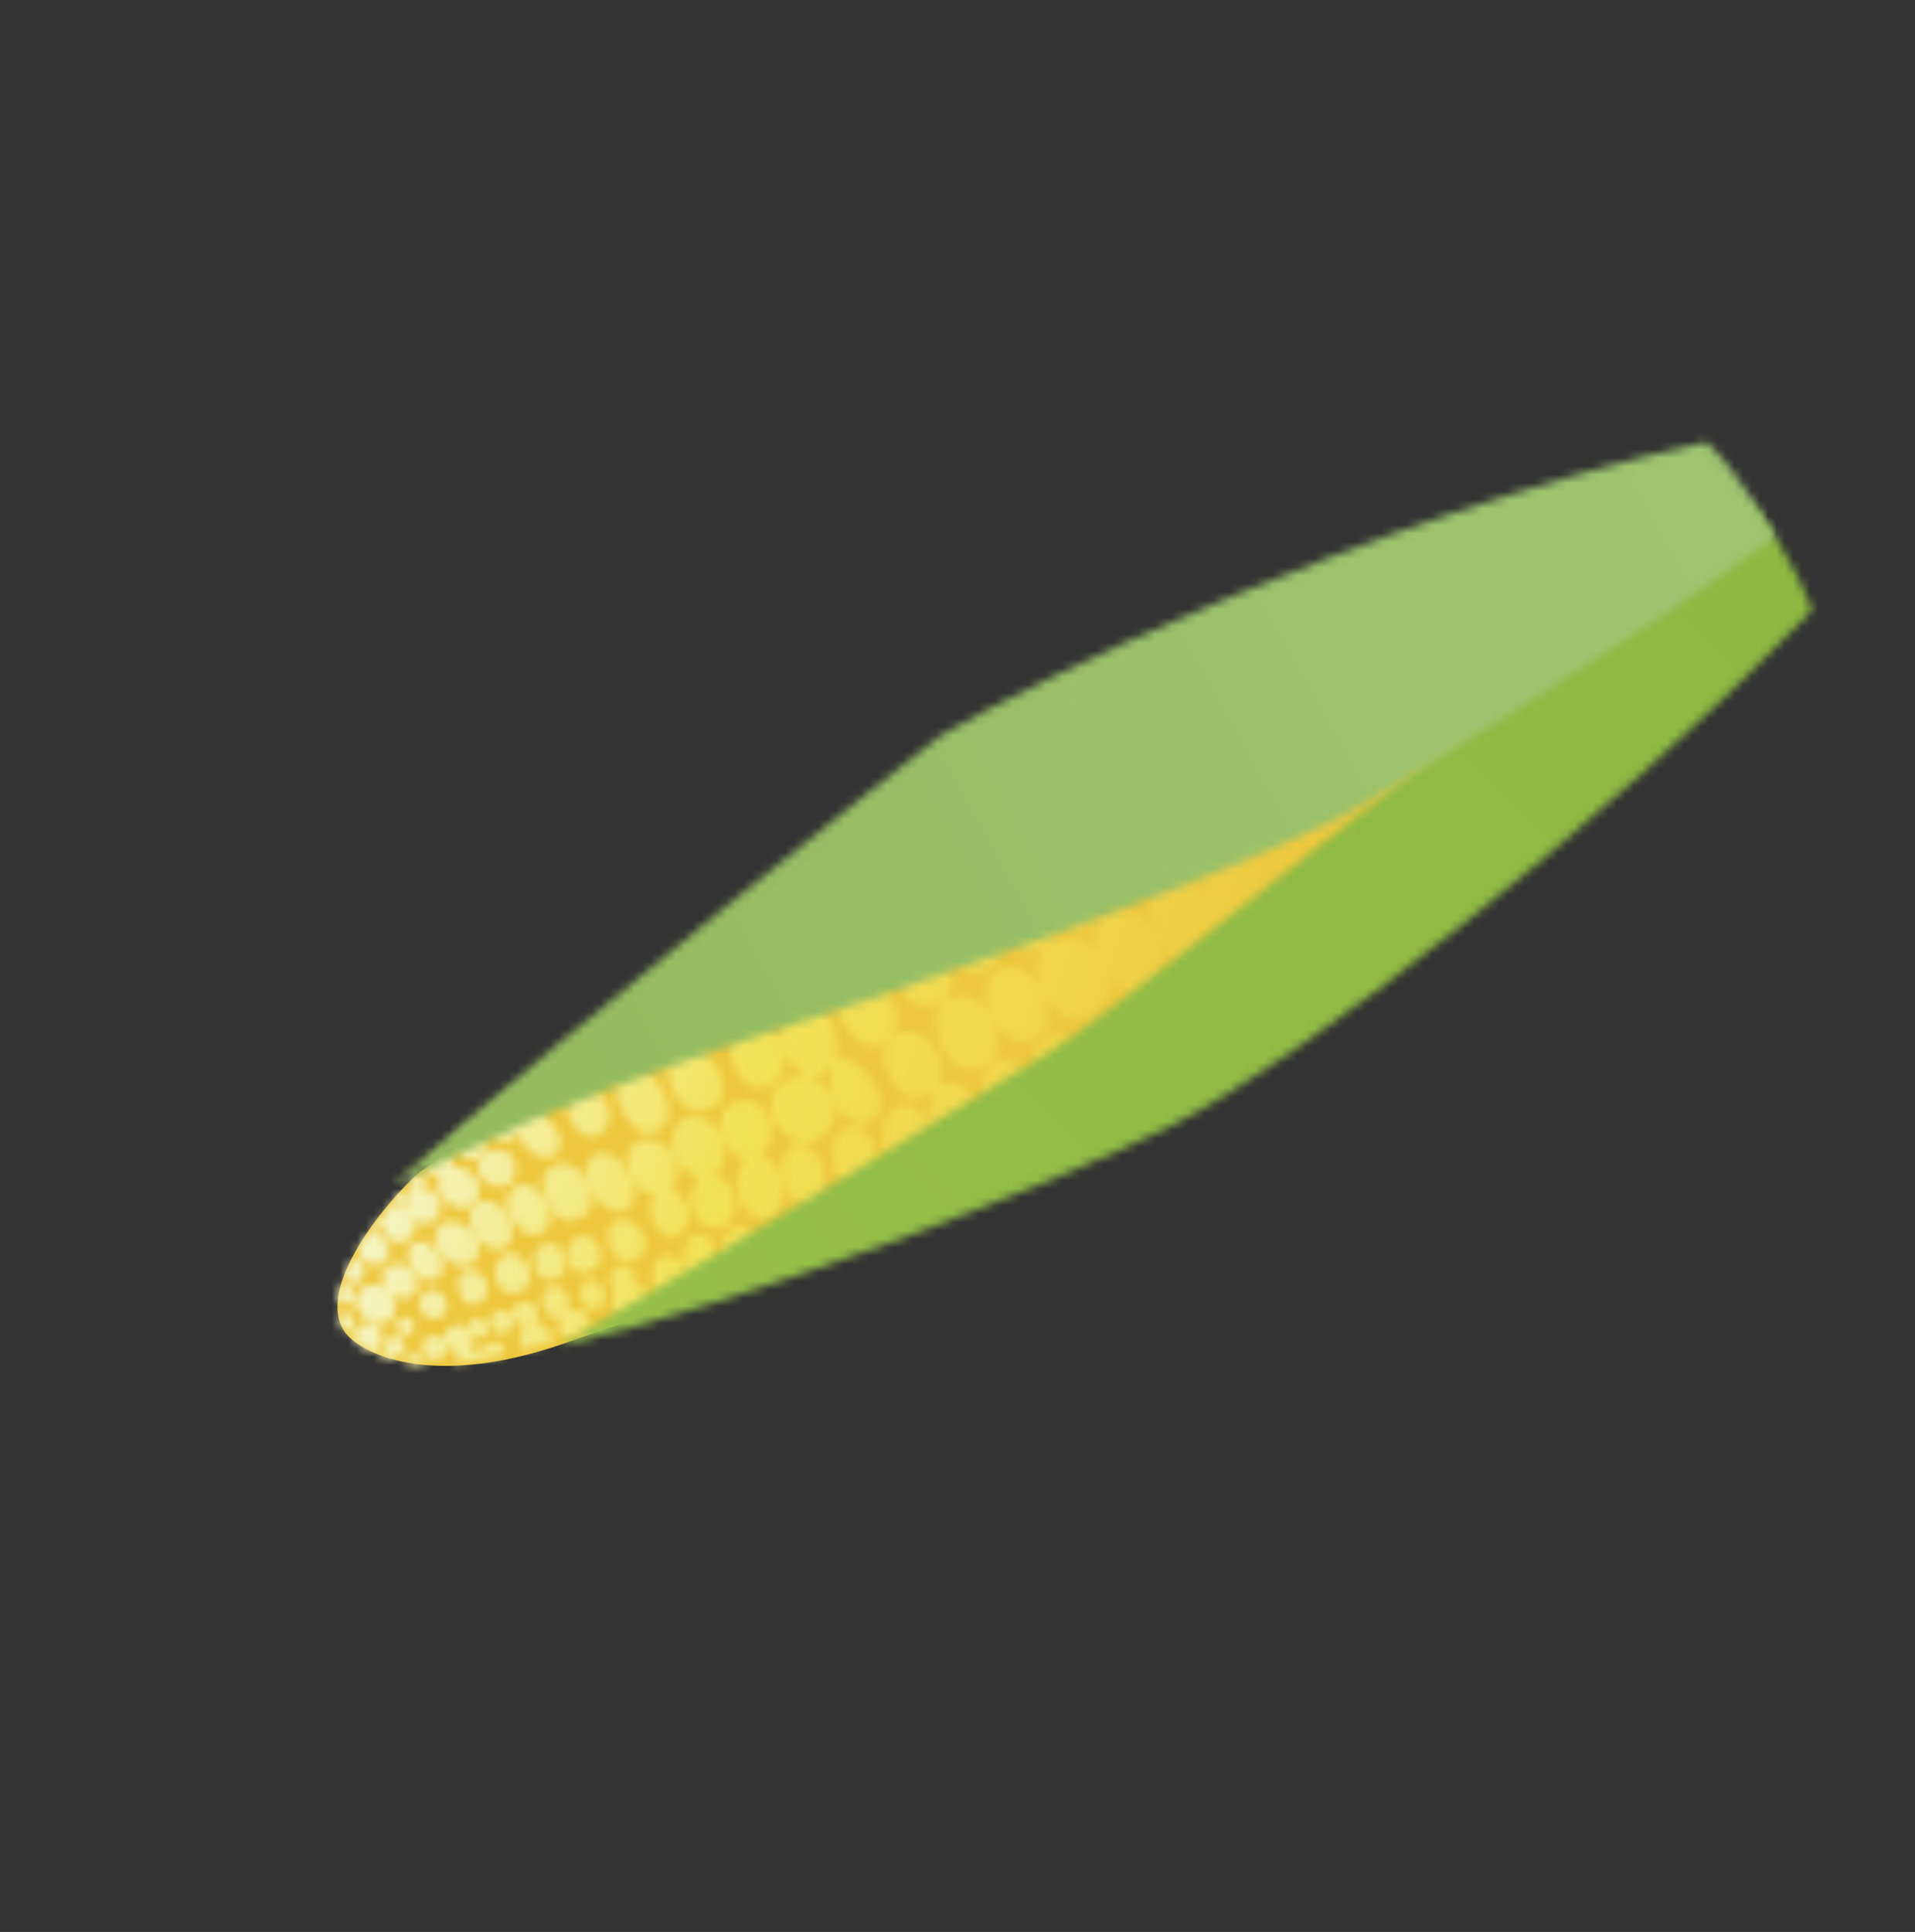 <?xml version="1.0" encoding="UTF-8"?>
<svg xmlns="http://www.w3.org/2000/svg" width="228" height="230" viewBox="0 0 228 230" fill="none">
  <rect x="0" y="0" width="228" height="230" fill="#333333" stroke="none"/>
  <path d="M66.999 160C50.999 165.5 42.666 161 40.999 158.5C37.499 153.25 45.999 143 49.999 139.5L69.499 126.5L124.499 97.5L178.499 80L164.999 108.5L120.499 140C109.666 144.667 83.522 154.32 66.999 160Z" fill="#EEC73D"></path>
  <mask id="mask0_197_20" style="mask-type:luminance" maskUnits="userSpaceOnUse" x="40" y="67" width="159" height="96">
    <path d="M43.258 152.101C43.795 151.123 42.911 149.744 41.894 149.953C41.508 150.71 41.19 151.379 40.942 151.984C41.404 152.699 42.559 153.033 43.146 152.273C43.184 152.223 43.232 152.161 43.258 152.101ZM41.944 154.628C42.38 153.831 41.526 152.773 40.664 152.704C40.346 153.632 40.184 154.382 40.146 155.049C40.671 155.375 41.36 155.41 41.812 154.824C41.86 154.762 41.908 154.699 41.934 154.64M43.747 146.909C43.275 147.598 42.865 148.257 42.507 148.876C42.704 150.321 44.977 151.241 45.97 150.058C45.99 150.033 45.999 150.021 46.009 150.008C47.193 148.476 45.288 146.408 43.75 146.931M57.474 134.673C57.277 134.182 56.958 133.796 56.618 133.514C55.672 134.276 54.764 135.066 53.865 135.844C53.919 136.005 53.926 136.15 54.015 136.318C54.659 137.571 55.712 138.345 56.685 137.962C56.963 137.859 57.177 137.686 57.35 137.461C57.86 136.801 57.901 135.718 57.462 134.663M52.07 144.942C53.296 143.303 51.679 141.198 50.017 141.367C51 140.634 50.731 139.67 50.086 139.371C49.489 139.964 48.923 140.542 48.37 141.129C48.504 141.471 48.8 141.68 49.315 141.58C49.032 141.74 48.758 141.966 48.511 142.312C48.061 142.92 48.12 143.642 48.458 144.261C48.015 143.959 47.476 143.781 46.987 143.821C47.221 143.802 47.487 143.69 47.78 143.439C48.478 142.844 48.179 142.175 47.644 141.941C47.183 142.46 46.732 142.967 46.325 143.469C46.464 143.675 46.638 143.81 46.909 143.82C46.398 143.863 45.932 144.08 45.651 144.599C45.473 144.88 45.41 145.169 45.393 145.474C45.38 145.285 45.23 145.17 45.054 145.114L44.958 145.238C44.554 145.761 44.206 146.289 43.866 146.782C44.088 146.854 44.443 146.73 44.93 146.33C45.204 146.104 45.343 145.873 45.396 145.676C45.445 147.364 47.629 148.812 48.952 147.228C49.557 146.522 49.567 145.813 49.289 145.22C50.143 145.84 51.294 145.973 52.054 144.989L52.073 144.964L52.07 144.942ZM40.311 156.768L40.292 156.793C40.292 156.793 40.272 156.818 40.263 156.83C40.376 157.276 40.522 157.628 40.628 157.928C40.723 158.141 40.871 158.335 40.998 158.532C41.234 158.535 41.515 158.454 41.809 158.203C41.879 158.138 41.949 158.073 41.997 158.011C42.767 157.014 41.192 155.678 40.276 156.761M53.614 139.052C54.348 138.206 53.83 136.971 52.869 136.746C52.145 137.4 51.443 138.052 50.763 138.7C50.903 139.524 51.63 140.205 52.449 139.943C50.957 142.133 54.656 145.406 56.665 142.96C56.674 142.947 56.693 142.922 56.703 142.91C58.079 141.128 55.678 138.338 53.612 139.03M45.944 150.993C45.128 151.715 45.456 152.784 46.176 153.579C45.239 152.756 43.797 152.537 42.776 153.679C41.765 154.808 42.42 156.149 43.486 156.932C44.53 157.719 45.966 157.972 46.672 157.006C47.513 155.865 47.169 154.585 46.378 153.755C47.168 154.484 48.308 154.887 49.072 154.284C49.194 154.179 49.293 154.076 49.37 153.977C50.669 152.294 48.043 149.152 45.957 151.003M45.282 160.249C46.537 158.314 43.713 156.51 42.492 158.194C42.059 158.755 42.11 159.41 42.392 159.947C42.962 160.367 43.603 160.723 44.279 161.006C44.595 160.932 44.909 160.757 45.179 160.408C45.217 160.358 45.256 160.308 45.304 160.246M60.834 137.406C60.609 137.233 60.337 137.122 60.055 137.024C59.442 136.71 58.687 136.683 57.855 137.194C55.555 138.601 57.586 141.483 59.55 141.309C60.111 141.304 60.59 141.097 60.877 140.802C60.916 140.752 60.954 140.702 60.993 140.652C61.724 139.705 61.504 137.904 60.812 137.409M51.997 149.003C51.001 147.717 50.039 147.391 48.985 148.189C48.145 148.813 48.459 150.21 49.45 151.452C50.44 152.694 51.651 152.516 52.094 152.201C52.237 152.093 52.368 151.975 52.474 151.838C53.013 151.14 52.879 150.102 52.019 149M47.479 157.172C46.819 157.975 47.746 159.685 49.002 158.626C49.072 158.561 49.142 158.496 49.19 158.433C49.96 157.436 48.386 156.101 47.469 157.184M65.655 133.61C65.317 133.25 64.968 132.98 64.621 132.812C65.435 132.067 65.645 130.3 64.116 128.881C63.873 128.654 63.605 128.486 63.352 128.35C62.315 129.101 61.3 129.849 60.287 130.618C60.39 130.897 60.531 131.204 60.763 131.523C60.486 131.289 60.158 131.095 59.819 130.993C58.982 131.639 58.135 132.298 57.31 132.954C57.362 133.452 57.551 133.956 57.874 134.464C58.564 135.554 60.122 136.319 61.212 135.629C61.545 135.429 61.717 135.104 61.794 134.746C61.904 135.428 62.241 136.126 62.64 136.613C62.798 136.795 62.978 136.974 63.19 137.137C63.725 137.63 64.401 137.913 65.095 137.813C65.442 137.802 65.774 137.681 66.083 137.462C66.216 137.366 66.316 137.263 66.402 137.151C67.114 136.229 66.695 134.712 65.655 133.61ZM48.245 160.508C48.547 159.369 46.994 158.547 46.155 159.53C45.834 159.92 45.844 160.345 46.012 160.694C45.679 160.635 45.322 160.737 45.04 161.077C44.992 161.139 44.978 161.208 44.933 161.293C45.582 161.535 46.249 161.752 46.924 161.935C46.951 161.797 46.966 161.649 46.914 161.509C46.908 161.465 46.893 161.434 46.89 161.412C46.925 161.418 46.972 161.435 47.006 161.441C47.327 161.49 47.655 161.425 47.889 161.148C47.918 161.111 47.937 161.086 47.966 161.049C48.101 160.874 48.179 160.696 48.225 160.533M56.296 146.733C55.211 145.537 53.454 144.876 52.416 145.885C51.356 146.897 51.632 148.343 52.717 149.539C53.8 150.713 55.564 151.082 56.305 150.38C56.416 150.287 56.503 150.175 56.59 150.063C57.331 149.104 57.264 147.799 56.309 146.743M73.755 124.05C73.375 123.28 72.794 122.692 72.195 122.309C71.118 123.008 70.053 123.718 68.978 124.439C69.059 124.979 69.258 125.571 69.545 126.23C70.351 128.046 71.72 129.183 73.01 128.647C73.371 128.488 73.667 128.26 73.879 127.985C74.61 127.038 74.512 125.491 73.755 124.05ZM50.392 154.07C48.806 155.789 51.275 157.795 52.66 156.697C52.772 156.604 52.871 156.501 52.957 156.389C54.112 154.894 51.867 152.443 50.392 154.07ZM60.439 144.641C59.724 143.274 57.913 142.451 56.743 143.219C55.586 143.996 55.607 145.385 56.522 146.828C57.437 148.271 58.644 149.283 60.161 148.504C60.351 148.413 60.491 148.282 60.607 148.133C61.232 147.323 61.027 145.811 60.429 144.653M71.776 130.579C71.132 129.842 70.029 129.647 69.151 129.805C69.209 129.73 69.282 129.687 69.34 129.612C70.321 128.341 69.286 126.488 68.187 125.36C68.11 125.281 68.013 125.226 67.926 125.158C66.727 125.963 65.544 126.8 64.36 127.637C64.553 128.263 64.935 128.876 65.523 129.351C66.433 130.053 67.297 130.402 68.019 130.343C67.042 131.3 67.526 132.966 68.409 134.166C69.311 135.419 70.458 135.609 71.384 135.13C71.689 134.968 71.922 134.77 72.105 134.533C72.99 133.386 72.566 131.488 71.776 130.579ZM50.363 161.886C50.026 161.267 49.225 160.887 48.492 161.475C48.228 161.689 48.08 161.932 47.988 162.18C48.474 162.297 48.939 162.417 49.369 162.53C49.657 162.594 50.044 162.634 50.529 162.65C50.552 162.389 50.505 162.114 50.373 161.873M54.87 151.62C54.169 152.192 54.501 155.472 56.301 155.331C56.645 155.298 56.989 155.186 57.349 154.927C57.524 154.803 57.662 154.651 57.777 154.501C58.933 152.927 56.877 150.206 54.87 151.62ZM65.068 143.103C64.32 141.65 63.055 140.455 61.4 141.285C60.153 141.894 59.978 143.589 60.967 145.168C61.968 146.757 63.356 147.431 64.315 146.938C64.663 146.77 64.925 146.534 65.127 146.272C65.781 145.425 65.647 144.207 65.078 143.091M63.153 151.79C63.126 151.491 63.045 151.209 62.929 150.921C62.427 149.717 61.193 148.765 60.089 149.344C58.627 150.105 58.589 152.343 59.625 153.422C59.663 153.451 59.688 153.47 59.725 153.499C60.21 153.953 60.887 154.158 61.77 153.865C62.232 153.705 62.582 153.458 62.803 153.171C63.111 152.772 63.206 152.289 63.166 151.8M78.914 129.785C77.16 126.621 75.238 126.946 74.265 127.588C73.293 128.229 72.96 130.36 74.187 132.481C75.413 134.602 76.771 135.471 78.414 134.631C78.687 134.484 78.964 134.28 79.185 133.993C79.801 133.196 80.051 131.817 78.914 129.785ZM89.977 120.226C89.977 120.226 90.014 120.076 90.049 120.004C90.078 119.966 90.082 119.91 90.099 119.863C90.277 119.245 90.303 118.568 90.126 117.895C89.933 116.651 89.32 115.462 88.367 114.944C88.73 114.19 88.597 113.332 88.179 112.611C86.572 113.558 85.048 114.45 83.629 115.284C83.906 115.697 84.288 116.052 84.752 116.251C84.434 116.92 84.336 117.819 84.496 118.719C84.37 118.522 84.212 118.34 84.044 118.171C83.921 117.996 83.804 117.787 83.661 117.637C83.684 116.938 83.316 116.255 82.762 115.788C81.332 116.634 80.03 117.418 78.865 118.129C79.021 118.648 79.332 119.147 79.746 119.487C79.736 119.499 79.764 119.54 79.767 119.562C79.668 121.674 81.34 124.378 83.447 123.658C84.897 123.146 85.359 121.852 85.201 120.537C85.869 121.63 86.823 122.147 88.149 121.898C88.619 121.804 89.035 121.548 89.371 121.191C89.473 121.11 89.563 121.02 89.64 120.921C89.784 120.734 89.91 120.493 90.002 120.245M60.577 156.286C60.016 155.853 59.164 155.771 58.672 156.486C57.546 158.123 59.726 159.448 60.778 158.291C60.807 158.254 60.836 158.217 60.865 158.179C61.423 157.457 61.135 156.697 60.586 156.273M67.29 149.912C67.15 149.346 66.867 148.81 66.473 148.445C66.013 148.011 65.414 147.807 64.767 148.103C63.772 148.568 63.427 149.555 63.569 150.48C63.614 150.833 63.745 151.153 63.93 151.455C64.327 152.1 65.023 152.538 65.935 152.387C66.418 152.302 66.771 152.077 67.002 151.778C67.377 151.292 67.434 150.6 67.292 149.934M60.095 160.748C59.989 159.134 57.39 159.613 57.133 161.106C56.791 160.802 56.383 160.686 55.96 160.718C55.999 160.668 56.05 160.628 56.101 160.587C56.623 159.937 56.467 159.16 56.013 158.589C56.474 159.125 57.418 159.397 57.896 159.01C58.715 158.31 57.279 156.126 56.153 157.146C55.629 157.617 55.67 158.106 55.932 158.488C55.563 158.064 55.022 157.785 54.5 157.74C54.091 157.703 53.715 157.829 53.398 158.162C53.075 158.529 52.941 158.883 52.927 159.21C52.922 159.346 52.929 159.491 52.959 159.633C52.891 159.541 52.826 159.47 52.738 159.403C52.184 158.935 51.324 158.788 50.666 159.434C50.008 160.079 50.178 160.967 50.703 161.472C51.203 161.957 52.023 162.133 52.759 161.488C53.234 161.079 53.354 160.615 53.231 160.181C53.621 160.681 54.315 161.019 54.945 161.028C54.354 161.407 53.998 161.609 54.208 162.368C55.808 162.152 57.734 161.769 60.003 161.253C60.052 161.112 60.074 160.93 60.06 160.741M75.574 142.663C75.68 141.83 75.434 140.705 74.632 139.349C73.62 137.593 71.894 136.737 70.737 137.515C69.837 138.113 69.439 139.298 70.025 140.884C69.988 140.776 69.93 140.671 69.872 140.567C68.808 138.492 66.998 138.029 65.691 138.87C64.398 139.721 64.27 141.174 65.407 143.385C66.544 145.596 67.509 145.764 69.204 144.985C70.615 144.344 70.947 143.167 70.186 141.267C70.354 141.616 70.535 141.974 70.797 142.356C71.476 143.358 72.229 143.979 72.998 144.195C73.487 144.334 73.989 144.303 74.482 144.127C74.761 144.024 74.987 143.861 75.169 143.624C75.362 143.375 75.499 143.043 75.549 142.644M96.001 113.122C95.555 112.359 94.923 111.812 94.264 111.481C94.318 110.767 94.047 110.061 93.573 109.516C91.849 110.512 90.195 111.443 88.63 112.362C88.952 113.208 89.549 113.928 90.402 114.189C90.462 114.653 90.615 115.149 90.819 115.684C91.624 117.758 93.083 118.806 94.951 118.139C95.337 118 95.665 117.756 95.924 117.419C96.743 116.36 96.832 114.519 96.013 113.131M86.106 129.411C86.106 129.411 86.092 129.301 86.086 129.257C86.079 129.112 86.049 128.97 86.032 128.837C86.003 128.695 85.963 128.565 85.922 128.414C85.882 128.284 85.831 128.145 85.792 128.015C85.758 127.93 85.722 127.822 85.676 127.727C85.561 127.439 85.435 127.163 85.269 126.915C84.485 125.534 83.474 124.912 82.573 124.713C82.535 124.684 82.481 124.703 82.447 124.696C82.343 124.675 82.227 124.645 82.114 124.637C81.796 124.611 81.462 124.631 81.161 124.737C81 124.792 80.851 124.856 80.727 124.939C80.654 124.982 80.497 124.98 80.336 124.956C80.474 123.928 79.967 122.601 79.391 121.62C79.117 120.97 79.103 120.68 78.692 120.284C78.672 119.692 78.416 119.096 78.032 118.64C77.896 118.714 77.74 118.813 77.616 118.896C76.682 119.487 75.713 120.072 74.76 120.689C74.765 120.733 74.783 120.786 74.799 120.818C74.733 121.006 74.66 121.229 74.632 121.446C73.903 123.807 76.257 127.714 78.614 126.928C78.921 126.866 79.159 126.712 79.373 126.539C79.506 126.443 79.627 126.338 79.736 126.223C79.736 126.223 79.736 126.223 79.726 126.235C79.306 127.423 79.514 129.035 80.431 130.5C81.806 132.635 83.583 132.575 84.918 131.876C85.213 131.726 85.446 131.528 85.619 131.304C86.014 130.793 86.14 130.114 86.071 129.405M71.118 147.994C70.574 147.256 69.673 146.799 68.751 147.221C67.724 147.701 67.435 148.771 67.626 149.734C67.873 150.959 68.894 152.007 70.162 151.473C70.618 151.269 70.965 151 71.196 150.701C71.841 149.866 71.665 148.755 71.105 147.985M65.638 158.902C65.638 158.902 65.62 158.848 65.618 158.826C65.234 157.854 64.359 157.416 63.571 157.484C64.95 156.341 63.216 154.285 61.685 155.212C60.373 156.009 61.307 157.864 62.586 157.857C62.076 158.259 61.773 158.96 61.911 159.942C61.953 160.273 62.073 160.505 62.234 160.709C63.321 160.434 64.469 160.107 65.67 159.762C65.747 159.483 65.766 159.2 65.648 158.889M100.919 110.256C100.611 109.779 100.116 108.979 99.283 108.614C99.246 108.585 99.215 108.522 99.156 108.496C99.294 108.085 99.306 107.657 99.274 107.235C99.301 106.917 99.249 106.598 99.155 106.307C97.482 107.263 95.85 108.191 94.272 109.101C94.458 109.324 94.672 109.509 94.928 109.667C95.181 109.882 95.43 110.074 95.708 110.23C95.712 110.352 95.754 110.504 95.771 110.637C95.636 111.507 95.84 112.48 96.255 113.179C97.105 114.551 98.381 116.273 99.961 115.464C100.392 115.24 100.727 114.961 100.968 114.65C102.103 113.179 101.357 110.952 100.944 110.275M71.95 154.207C71.866 153.208 71.213 152.147 70.243 152.372C68.803 152.692 68.608 154.928 69.867 155.642C70.132 155.788 70.471 155.89 70.871 155.861C71.228 155.838 71.478 155.693 71.661 155.456C71.902 155.145 72 154.683 71.95 154.207ZM75.584 145.714C74.795 145.165 73.806 144.978 72.997 145.587C72.32 146.078 72.355 147.14 72.443 147.824C72.65 149.436 74.27 150.687 75.65 149.983C76.05 149.774 76.355 149.533 76.567 149.259C77.462 148.1 76.741 146.509 75.597 145.724M70.202 157.114C70.04 156.551 69.682 156.216 69.269 156.056C68.724 155.834 68.071 155.906 67.525 156.201C68.406 154.932 67.259 152.554 65.371 153.324C63.759 153.969 64.709 157.607 66.77 156.792C66.802 156.777 66.834 156.761 66.866 156.746C66.555 157.123 66.416 157.612 66.521 158.171C66.545 158.269 66.556 158.357 66.593 158.465C66.722 158.863 66.97 159.135 67.264 159.321C68.171 159.048 69.121 158.746 70.101 158.429C70.289 158.057 70.346 157.623 70.205 157.136M107.633 107.642C106.557 105.3 105.011 105.061 103.91 105.225C103.777 105.242 103.638 105.293 103.511 105.354C103.562 104.877 103.519 104.366 103.371 103.913C101.99 104.697 100.628 105.455 99.301 106.221C100.179 107.197 101.505 107.824 102.253 107.447C102.182 108.028 102.226 108.719 102.486 109.516C103.302 112.116 104.824 112.774 106.208 112.45C106.524 112.376 106.902 112.091 107.22 111.68C107.913 110.783 108.376 109.231 107.633 107.642ZM81.881 143.615C81.734 143.263 81.55 142.961 81.356 142.672C80.957 142.106 80.497 141.671 80.037 141.494C80.4 140.999 80.576 140.359 80.635 139.689C80.694 138.918 80.569 138.126 80.241 137.495C79.45 135.969 77.24 135.018 75.81 135.942C74.392 136.877 74.332 138.243 75.201 140.286C75.542 141.107 76.136 141.625 76.761 141.949C77.159 142.156 77.566 142.272 77.944 142.325C77.495 142.854 77.223 143.618 77.485 144.696C77.996 146.662 79.237 147.322 80.116 147.265C80.639 147.231 81.116 146.923 81.462 146.475C82.049 145.714 82.271 144.552 81.868 143.605M77.207 155.462C77.518 154.39 77.006 153.198 75.664 152.978C75.742 152.62 75.725 152.229 75.614 151.884C75.404 151.125 74.82 150.516 74.043 150.672C72.423 150.992 72.293 152.603 72.964 153.538C73.007 153.611 73.069 153.659 73.122 153.72C72.794 154.143 72.733 154.713 72.848 155.259C72.857 155.325 72.856 155.404 72.886 155.467C73.063 156.32 73.588 156.825 74.209 157.026C75.111 156.708 76.045 156.375 77.01 156.026C77.101 155.858 77.188 155.667 77.229 155.459M87.365 142.36C86.99 141.095 86.115 140.141 85.161 139.882C86.062 139.205 86.444 137.809 86.292 136.538C86.245 136.083 86.122 135.65 85.926 135.26C85.371 134.175 84.466 133.337 83.405 133.115C82.834 132.773 82.176 132.722 81.446 133.153C79.956 134.052 79.836 135.65 80.198 136.804C80.725 138.465 81.267 139.54 82.305 139.665C82.654 139.935 83.007 140.148 83.387 140.222C82.391 140.945 82.063 142.323 82.403 143.839C82.788 145.608 84.413 146.466 85.705 146.21C85.749 146.204 85.759 146.192 85.803 146.186C86.151 146.097 86.433 145.937 86.675 145.726C86.777 145.646 86.854 145.546 86.931 145.446C87.605 144.574 87.631 143.201 87.363 142.338M79.77 149.464C79.575 149.433 79.374 149.437 79.165 149.475C78.559 149.564 78.141 149.977 77.909 150.534C77.233 152.08 77.894 154.779 79.486 155.113C79.999 154.913 80.534 154.709 81.056 154.496C82.065 153.087 81.75 149.76 79.773 149.487M105.986 118.585C105.878 118.363 105.745 118.2 105.631 118.013C105.631 118.013 105.631 118.013 105.607 117.994C105.48 117.797 105.344 117.612 105.211 117.45C104.487 116.532 103.561 115.877 102.52 115.809C101.765 115.703 101.095 115.902 100.638 116.365C100.638 116.365 100.628 116.377 100.619 116.39C98.466 117.89 99.582 121.338 101.53 123.22C102.735 124.648 103.966 124.883 105.114 124.298C105.292 124.196 105.489 124.07 105.652 123.937C105.722 123.872 105.792 123.807 105.85 123.732C105.917 123.645 105.997 123.567 106.064 123.48C106.854 122.458 107.076 120.779 105.966 118.61M84.061 147.129C83.802 146.949 83.51 146.862 83.176 146.883C82.265 146.955 81.723 147.631 81.49 148.525C81.014 150.326 81.773 153.259 83.108 153.694C83.716 153.447 84.356 153.186 84.987 152.936C86.051 151.351 85.436 148.052 84.051 147.141M93.34 142.299C93.4 141.629 93.338 140.885 93.134 140.171C92.678 138.546 91.654 137.734 90.567 137.571C91.502 136.901 92.239 135.302 91.756 133.636C91.659 133.322 91.538 132.99 91.351 132.666C90.065 130.519 88.139 130.823 86.908 131.463C85.665 132.095 85.288 134.051 86.213 135.841C86.318 136.04 86.454 136.225 86.568 136.412C87.138 137.271 87.889 137.87 88.702 138.001C87.861 138.704 87.516 140.208 87.87 142.093C88.078 143.189 88.578 143.933 89.191 144.426C89.907 145.019 90.799 145.23 91.484 145.063C91.955 144.969 92.337 144.707 92.625 144.333C93.02 143.822 93.263 143.095 93.328 142.29M112.659 114.09C111.271 111.407 109.383 110.785 107.907 111.435C106.405 112.065 105.652 113.891 106.785 116.596C107.906 119.292 109.134 120.201 111.445 119.578C111.922 119.449 112.323 119.162 112.65 118.739C113.43 117.729 113.634 115.997 112.659 114.09ZM129.011 97.734C129.69 96.468 129.582 94.754 128.062 92.884C128.062 92.884 127.969 92.772 127.917 92.712C127.839 92.632 127.793 92.537 127.703 92.447C127.241 91.912 126.746 91.549 126.245 91.321C124.922 92.03 123.567 92.754 122.225 93.488C122.238 93.856 122.336 94.27 122.512 94.764C122.041 94.421 121.546 94.237 121.05 94.132C119.886 94.765 118.721 95.397 117.569 96.039C117.348 96.943 117.562 98.083 118.396 99.424C116.949 98.027 115.53 97.648 114.23 98.275C114.216 98.165 114.19 98.045 114.163 97.925C113.23 98.437 112.309 98.96 111.366 99.485C111.603 99.668 111.869 99.813 112.196 99.827C112.394 99.88 112.598 99.899 112.8 99.896C112.394 101.194 113.105 102.797 114.069 104.099C115.343 105.799 117.617 106.202 118.849 105.303C119.978 104.485 120.645 102.771 119.647 100.947C120.698 101.878 121.781 101.918 123.086 101.156C124.163 100.535 124.65 99.439 124.576 98.248C124.728 98.385 124.868 98.513 125.018 98.629C125.167 98.744 125.314 98.838 125.47 98.919C125.47 98.919 125.483 98.928 125.495 98.938C125.639 99.009 125.77 99.071 125.912 99.12C126.525 99.356 127.168 99.374 127.748 99.086C127.78 99.071 127.836 99.075 127.878 99.047C128.22 98.913 128.484 98.7 128.696 98.426C128.85 98.226 128.966 97.998 129.058 97.751M90.168 149.318C90.195 147.867 89.398 146.039 88.297 145.944C87.197 145.85 85.928 146.9 85.845 149.043C85.781 150.645 86.106 151.692 86.701 152.211C86.754 152.193 86.818 152.162 86.871 152.144C87.819 151.742 88.798 151.324 89.767 150.919C90.001 150.384 90.129 149.806 90.155 149.309M118.409 110.355C117.123 107.332 115.401 106.779 113.808 107.478C113.808 107.478 113.798 107.49 113.788 107.502C114.217 106.381 113.834 104.971 112.713 103.589C111.954 102.665 111.202 102.222 110.461 102.048C110.449 102.039 110.404 102.044 110.379 102.025C110.229 101.988 110.078 101.952 109.933 101.959C109.785 101.944 109.631 101.964 109.498 101.981C109.42 101.98 109.341 101.979 109.265 102C109.287 101.559 109.167 101.148 108.974 100.78C107.475 101.612 105.99 102.454 104.523 103.271C105.012 104.107 106.04 104.682 107.041 104.519C107.069 104.74 107.12 104.958 107.182 105.186C107.324 105.852 107.658 106.528 108.16 107.114C109.202 108.675 111.002 109.668 112.417 108.97C112.057 109.925 112.14 111.183 112.794 112.603C113.915 115.04 115.294 116.165 117.1 115.63C117.575 115.479 118.02 115.186 118.347 114.763C119.04 113.866 119.275 112.376 118.399 110.367M98.896 129.979C98.941 130.153 98.986 130.327 99.031 130.501C98.985 130.406 98.949 130.298 98.881 130.206C98.85 130.142 98.81 130.091 98.77 130.04C98.117 128.979 97.306 128.433 96.49 128.201C96.798 128.24 97.132 128.219 97.455 128.11C97.742 128.074 98.777 127.48 99.048 127.053C98.987 127.364 98.78 129.512 98.884 129.97M99.733 125.831C99.628 125.889 99.548 125.967 99.466 126.022C100.223 123.703 98.941 120.365 96.798 119.586C96.381 119.403 95.932 119.315 95.474 119.419C95.474 119.419 95.465 119.431 95.442 119.434C95.234 119.472 95.016 119.523 94.779 119.598C93.11 120.239 92.702 122.132 93.086 123.98C92.327 122.18 90.639 120.837 88.662 121.877C88.32 122.01 88.017 122.274 87.77 122.62C87.43 123.034 87.222 123.51 87.14 124.003C86.985 124.719 86.989 125.538 87.225 126.417C87.831 128.595 89.246 129.827 91.169 129.502C91.772 129.391 92.295 128.919 92.647 128.257C93.426 127.506 93.645 126.321 93.438 125.147C93.991 126.569 94.975 127.767 96.107 128.104C94.939 127.917 93.809 128.298 93.157 128.73C92.032 129.492 91.25 131.534 92.121 133.42C92.152 133.484 92.17 133.537 92.2 133.601C93.2 135.527 95.383 136.357 96.876 135.919C98.185 135.537 100.083 133.621 99.373 131.243C100.295 133.089 101.882 134.175 103.387 133.567C103.897 133.344 104.276 133.06 104.526 132.736C106.499 130.181 101.113 125.126 99.743 125.819M95.373 147.55C95.151 146.085 93.117 145.449 92.495 145.764C91.873 146.08 90.605 147.13 90.815 148.326C90.953 149.049 91.445 149.648 92.029 150C93.125 149.533 94.221 149.067 95.349 148.585C95.423 148.284 95.437 147.957 95.373 147.55ZM138.793 86.768C138.254 86.153 137.74 85.736 137.265 85.449C136.139 86.031 134.994 86.639 133.826 87.249C133.804 88.127 134.072 89.249 134.909 90.612C136.452 93.097 138.124 93.791 139.558 92.81C139.765 92.671 139.956 92.5 140.1 92.314C141.044 91.092 140.705 88.981 138.796 86.79M104.541 139.053C104.59 138.474 104.545 137.863 104.412 137.263C104.359 137.023 104.274 136.798 104.198 136.561C104.116 136.358 104.024 136.168 103.92 135.968C103.201 134.477 101.954 133.773 100.782 134.261C100.548 134.358 100.338 134.475 100.163 134.598C98.878 135.515 98.937 137.113 99.241 138.601C99.276 138.787 99.321 138.961 99.378 139.144C99.519 139.631 99.768 140.082 100.074 140.458C100.13 140.54 100.183 140.601 100.235 140.662C100.273 140.69 100.288 140.722 100.303 140.754C100.981 141.576 101.878 142.089 102.775 141.648C103.253 141.52 103.622 141.248 103.901 140.886C103.959 140.812 104.029 140.747 104.077 140.684C104.385 140.286 104.543 139.771 104.541 139.053ZM100.724 146.211C100.795 146.067 100.857 145.936 100.906 145.795L100.925 145.77C100.965 145.641 101.004 145.513 101.032 145.375C101.106 144.995 101.092 144.626 100.981 144.281C100.791 143.419 100.094 142.88 99.269 142.66C98.605 142.386 97.882 142.266 97.337 142.482C98.058 141.884 98.361 140.925 98.242 139.739C98.24 139.638 98.226 139.528 98.2 139.408C98.177 139.231 98.114 139.003 98.029 138.779C98.008 138.703 97.953 138.62 97.919 138.535C97.873 138.439 97.837 138.332 97.778 138.227C97.705 138.091 97.609 137.957 97.535 137.821C97.48 137.738 97.437 137.665 97.372 137.595C97.316 137.512 97.251 137.442 97.186 137.372C96.47 136.521 95.478 135.874 94.537 136.32C94.356 136.4 94.191 136.511 94.05 136.641C93.085 137.427 93.022 138.771 93.192 139.838C93.198 139.882 93.207 139.948 93.225 140.002C93.266 140.232 93.313 140.428 93.358 140.602C93.701 141.782 94.38 143.838 96.297 143.031C96.382 142.997 96.446 142.967 96.531 142.933C95.561 143.597 95.485 144.751 95.802 145.732C96.13 146.801 96.688 147.212 97.616 147.531C98.861 147 99.427 146.86 100.681 146.318C100.701 146.293 100.72 146.268 100.739 146.243M129.163 103.899C127.151 100.993 125.033 100.67 123.731 101.455C122.533 102.181 122.564 103.816 123.321 105.694C122.387 104.714 121.22 104.19 120.049 104.599C119.897 104.641 119.736 104.695 119.577 104.772C119.19 104.99 118.902 105.285 118.717 105.679C118.698 105.704 118.682 105.751 118.675 105.786C118.633 105.892 118.58 106.011 118.563 106.137C117.994 108.085 119.362 111.13 121.146 112.529C121.892 113.263 122.701 113.53 123.654 113.172C123.847 113.102 124.024 113.001 124.177 112.88C125.395 112.05 125.543 110.314 125.022 108.618C126.398 110.417 127.79 111.035 129.116 110.348C129.475 110.168 129.778 109.904 130.009 109.605C130.971 108.359 130.797 106.215 129.173 103.887M144.437 84.741C143.609 83.803 142.83 83.241 142.131 82.961C141.373 83.35 140.625 83.727 139.835 84.131C139.55 84.269 139.245 84.431 138.96 84.569C138.851 85.818 139.712 87.458 140.762 88.726C142.131 90.38 144.266 91.015 145.141 90.397C145.367 90.234 145.558 90.063 145.712 89.864C146.617 88.692 146.285 86.805 144.424 84.731M134.557 99.929C132.44 97.08 130.719 96.785 129.392 97.73C128.066 98.675 127.819 100.772 129.841 103.667C131.862 106.561 133.63 106.951 134.91 106.169C135.149 106.015 135.35 105.832 135.523 105.608C136.427 104.437 136.332 102.294 134.545 99.919M149.399 81.252C148.871 80.725 148.233 80.392 147.581 80.206C146.42 80.782 145.228 81.373 144.006 82.001C143.972 82.87 144.498 83.992 145.935 85.66C148.216 88.296 149.809 87.856 150.69 87.282C150.855 87.171 151.005 87.029 151.13 86.867C152.064 85.658 151.502 83.294 149.399 81.252ZM108.79 141.897C108.417 140.654 106.167 139.832 105.041 140.414C103.905 141.009 102.101 142.083 102.493 143.817C102.641 144.449 102.887 144.878 103.21 145.207C105.083 144.405 106.974 143.578 108.879 142.761C108.908 142.466 108.893 142.176 108.79 141.897ZM115.891 139.065C115.594 138.239 114.923 137.742 114.177 137.523C114.479 137.518 114.801 137.488 115.134 137.367C116.618 137.041 117.353 134.724 116.722 132.347C116.501 131.5 116.081 131.116 115.693 130.538C114.895 129.305 113.934 128.642 112.764 128.972C112.451 129.068 112.15 128.995 111.876 129.221C112.449 128.092 112.314 126.516 111.612 125.158C111.357 124.663 111.036 124.255 110.666 123.91C109.503 122.813 107.895 122.526 106.734 123.102C106.693 123.13 106.652 123.157 106.61 123.185C106.547 123.216 106.481 123.224 106.43 123.264C105.629 123.76 105.317 124.474 105.308 125.283C105.242 125.729 105.245 126.189 105.339 126.66C105.418 127.098 105.554 127.541 105.79 127.982C107.222 130.739 108.64 131.118 110.39 130.501C110.776 130.361 111.078 130.177 111.349 129.928C111.197 130.229 111.075 130.592 111.016 131.004C109.761 133.118 111.079 136.563 113.266 137.337C112.681 137.323 112.122 137.428 111.659 137.667C111.196 137.906 110.719 138.215 110.304 138.571C110.779 137.724 111.002 136.483 110.643 134.913C110.507 134.291 110.328 133.775 110.101 133.321C109.381 131.73 108.271 131.132 106.994 131.678C105.622 132.269 104.885 133.868 105.211 135.97C105.243 136.134 105.254 136.301 105.298 136.475C105.857 138.817 107.436 140.096 108.937 139.723C109.155 139.673 109.374 139.543 109.581 139.405C109.278 139.926 109.13 140.529 109.322 141.234C109.442 141.645 109.645 142.001 109.871 142.275C111.912 141.384 113.952 140.493 115.99 139.58C115.977 139.391 115.942 139.205 115.885 139.021M147.116 93.971C145.352 91.078 143.582 90.407 142.105 91.315C140.615 92.214 140.074 94.203 141.674 97.308C143.286 100.424 144.844 100.931 146.543 100.174C146.873 100.03 147.156 99.792 147.406 99.468C148.273 98.346 148.495 96.23 147.125 93.959M122.844 128.799C122.496 128.014 122.007 127.437 121.515 127.017C120.519 126.169 119.401 125.942 118.762 126.204C117.938 126.523 116.887 127.601 117.017 129.571C117.043 129.949 117.094 130.346 117.22 130.802C118 133.553 119.72 134.622 121.421 134.146C121.854 134.023 122.233 133.738 122.541 133.34C123.339 132.305 123.614 130.508 122.834 128.812M165.571 73.192C165.303 72.766 165.024 72.431 164.726 72.122C163.366 72.723 161.87 73.398 160.279 74.119C160.379 74.633 160.588 75.213 160.948 75.829C162.233 78.054 163.532 79.077 165.175 78.238C165.511 78.06 165.785 77.834 165.997 77.56C166.767 76.563 166.686 74.968 165.558 73.182M152.971 89.919C151.216 87.709 148.063 87.979 147.475 90.389C146.896 92.787 148.823 97.041 152.435 95.971C152.868 95.848 153.215 95.579 153.484 95.23C154.418 94.021 154.394 91.734 152.961 89.932M122.176 136.619C121.371 134.803 119.671 134.763 118.581 135.195C117.492 135.627 116.481 136.935 117.029 138.493C117.102 138.708 117.203 138.886 117.314 139.051C118.959 138.312 120.607 137.595 122.261 136.844C122.24 136.768 122.229 136.68 122.198 136.616M171.608 70.733C171.318 70.31 170.967 69.939 170.59 69.629C169.235 70.173 167.638 70.85 165.863 71.628C165.931 72.416 166.246 73.296 166.882 74.224C168.471 76.546 170.362 77.111 171.741 76.047C171.925 75.911 172.072 75.746 172.21 75.594C173.201 74.311 172.65 72.293 171.62 70.742M161.276 89.649C161.211 88.883 160.952 88.007 160.428 86.985C158.933 84.08 157.058 83.209 155.301 84.12C153.553 85.018 153.386 87.475 154.775 90.159C155.599 91.77 156.546 92.76 157.596 93.074C158.296 93.276 159.072 93.199 159.893 92.779C160.156 92.644 160.421 92.43 160.642 92.144C161.075 91.583 161.361 90.749 161.266 89.661M130.278 133.109C130.031 132.321 128.114 130.94 126.261 131.896C126.125 131.97 126.011 132.041 125.884 132.102C124.239 132.403 122.803 133.721 123.525 135.671C123.582 135.855 123.69 135.998 123.789 136.154C125.963 135.167 128.138 134.181 130.299 133.184C130.297 133.162 130.303 133.128 130.278 133.109ZM167.274 85.23C166.979 83.371 165.853 81.507 164.186 80.935C164.139 80.919 164.079 80.893 164.01 80.879C163.907 80.859 163.813 80.826 163.699 80.818C163.527 80.784 163.344 80.763 163.165 80.763C163.098 80.772 163.029 80.758 162.973 80.754C162.828 80.762 162.686 80.791 162.534 80.833C162.436 80.857 162.323 80.849 162.215 80.885C162.649 79.808 162.24 78.458 161.37 76.931C160.808 75.959 160.019 75.151 159.198 74.617C157.918 75.219 156.561 75.842 155.156 76.528C155.174 77.019 155.252 77.537 155.421 78.065C155.084 77.626 154.708 77.237 154.31 76.928C152.829 77.635 151.266 78.397 149.651 79.2C149.748 80.388 150.403 81.471 150.742 81.832C150.962 82.062 151.383 82.546 151.922 82.982C153.205 84.232 154.281 84.307 155.466 83.571C155.476 83.558 155.51 83.565 155.542 83.55C155.691 83.486 155.8 83.371 155.911 83.278C156.032 83.173 156.141 83.058 156.237 82.933C156.66 82.463 156.838 81.846 156.692 81.056C156.676 80.845 156.648 80.624 156.588 80.418C157.699 81.993 159.051 82.639 160.155 82.497C159.09 85.216 162.86 90.097 165.517 89.284C165.668 89.242 165.808 89.19 165.944 89.117C166.344 88.908 166.669 88.642 166.909 88.33C167.525 87.533 167.588 86.447 167.252 85.233M136.342 129.456C135.955 128.54 135.087 127.81 134.028 127.609C134.754 126.618 134.675 125.046 134.193 123.738C133.722 122.519 132.768 121.643 131.796 121.33C131.702 121.297 131.592 121.233 131.511 121.209C131.106 121.115 130.681 121.125 130.329 121.271C129.689 121.533 129.137 122.042 128.84 122.787C128.319 123.101 128.245 124.098 128.484 124.82C128.422 124.772 127.128 123.613 127.056 123.578C126.353 123.174 125.618 123.044 124.982 123.249C124.216 123.493 123.577 124.193 123.293 125.127C122.926 126.117 123.039 127.259 123.388 128.225C123.66 129.031 124.235 129.754 124.924 130.227C125.548 130.708 126.294 130.927 127.126 130.674C127.954 130.478 128.559 129.951 128.889 129.112C129.32 128.27 129.43 127.201 129.039 126.084C129.608 127.538 130.357 128.216 131.138 128.441C130.25 129.307 130.097 130.561 130.356 131.617C130.472 132.085 130.76 132.486 131.136 132.796C132.949 131.968 134.75 131.131 136.551 130.294C136.558 130.001 136.508 129.704 136.386 129.45M172.673 79.632C172.364 78.975 171.892 78.452 171.359 78.06C170.069 77.104 168.33 76.934 167.203 77.596C165.513 78.598 165.752 81.071 167.076 83.426C167.101 83.445 167.101 83.445 167.117 83.477C168.607 86.081 170.515 86.778 172.041 85.987C172.409 85.794 172.725 85.54 172.975 85.216C173.87 84.057 173.844 82.108 172.673 79.632ZM144.387 108.117C144.387 108.117 144.362 108.098 144.359 108.076C144.359 108.076 144.384 108.095 144.387 108.117ZM141.222 125.765C140.917 125.052 140.179 124.462 139.361 124.208C140.375 123.281 140.674 121.761 140.136 120.112C139.686 118.79 138.475 118.013 137.303 117.805C137.291 117.795 137.244 117.779 137.209 117.772C137.036 117.738 136.861 117.682 136.681 117.683L136.691 117.67C138.334 116.831 138.989 114.412 138.108 112.1C139.261 113.827 141.474 115.058 142.82 114.267C143.051 114.227 143.253 114.144 143.428 114.021C143.667 113.867 143.868 113.684 144.066 113.479C144.232 113.289 144.374 113.08 144.525 112.859C144.544 112.834 144.563 112.809 144.57 112.774C145.239 111.6 145.319 109.95 144.377 108.13C145.187 109.709 146.368 110.781 147.527 111.238C148.285 111.545 149.043 111.593 149.673 111.344C151.124 110.754 151.867 109.637 151.981 108.253C152.066 107.164 151.762 105.935 151.103 104.65C150.235 102.966 148.95 101.874 147.662 101.455C146.701 101.051 145.599 101.036 144.465 101.731C143.058 102.575 142.982 104.346 143.617 105.971C143.72 106.508 143.895 107.08 144.145 107.632C143.415 106.233 142.417 105.362 141.396 104.932C141.133 104.808 140.876 104.729 140.61 104.663C140.847 104.587 141.069 104.48 141.253 104.344C141.694 104.108 141.989 103.778 142.177 103.406C143.049 102.071 142.92 100.022 141.101 97.483C138.773 94.213 136.889 93.613 135.457 94.616C135.235 94.723 135.076 94.879 134.919 95.056C135.751 93.669 135.758 91.367 132.84 89.273C132.345 88.91 131.901 88.686 131.484 88.504C130.171 89.201 128.857 89.897 127.512 90.608C127.544 91.469 128.096 92.531 129.072 94.101C130.614 96.585 133.308 96.498 134.072 95.973C134.288 95.822 134.498 95.626 134.681 95.389C134.643 95.439 134.642 95.518 134.606 95.59C134.606 95.59 134.587 95.615 134.59 95.637C134.54 95.778 134.488 95.897 134.452 96.047C134.106 97.293 134.487 99.118 136.181 101.561C137.073 102.906 137.935 103.85 138.791 104.313C139.047 104.47 139.295 104.562 139.517 104.635C139.419 104.658 139.321 104.682 139.214 104.718C139.16 104.737 139.116 104.742 139.062 104.76C138.859 104.843 138.644 104.915 138.434 105.032C137.12 105.807 136.636 107.025 136.928 108.683C136.949 108.758 136.982 108.844 136.994 108.932C137.085 109.639 137.276 110.344 137.531 111.018C137.103 110.31 136.599 109.701 136.016 109.271C135.349 108.796 134.631 108.54 133.882 108.479C133.104 108.276 132.309 108.378 131.633 108.97C131.48 109.091 131.375 109.228 131.269 109.365C130.309 110.195 130.157 111.371 130.481 112.755C130.492 112.843 130.513 112.919 130.546 113.005C130.484 112.956 130.409 112.899 130.347 112.851C128.84 111.428 126.945 111.357 125.378 112.176C123.998 112.881 123.428 114.211 123.598 115.794C123.597 115.873 123.605 115.939 123.614 116.006C123.614 116.006 123.616 116.028 123.619 116.05C123.678 116.592 123.812 117.114 124.01 117.605C122.997 115.928 120.778 114.114 118.572 115.733C117.341 116.632 116.858 118.726 118.068 121.152C117.902 120.825 117.73 120.533 117.538 120.266C116.257 118.421 114.674 118.153 113.055 118.832C111.405 119.527 111.079 121.185 111.731 123.38C111.812 123.662 111.906 123.953 112.024 124.263C113.036 126.894 114.983 127.98 116.972 127.129C117.441 126.934 117.798 126.653 118.067 126.304C118.366 125.918 118.542 125.457 118.634 124.952C118.898 123.862 118.757 122.5 118.055 121.142C118.202 121.415 118.347 121.666 118.526 121.924C118.566 121.974 118.619 122.035 118.671 122.096C119.787 123.614 121.437 124.49 123.215 123.734C124.641 123.125 125.105 121.673 124.727 119.87C124.679 119.315 124.561 118.746 124.356 118.29C126.146 121.741 127.999 121.66 130.135 120.724C131.263 120.242 132.506 118.556 132.215 116.382C133.12 117.399 134.252 117.995 135.351 117.988C135.215 118.062 135.088 118.123 134.951 118.197C134.878 118.24 134.855 118.321 134.772 118.377C134.639 118.473 134.53 118.588 134.434 118.712C134.117 119.045 133.876 119.435 133.741 119.868C133.466 120.79 133.64 121.879 134.301 123.006C134.822 124.005 135.527 124.947 136.69 125.09C135.887 126.181 136.031 127.824 136.871 129.029C137.09 129.338 137.323 129.577 137.54 129.785C138.938 129.134 140.324 128.473 141.7 127.825C141.659 127.157 141.455 126.442 141.165 125.761M180.778 79.207C180.654 78.415 180.332 77.57 179.744 76.658C179.097 75.641 178.439 74.895 177.801 74.382C177.82 74.357 177.865 74.351 177.896 74.336C179.691 73.016 179.287 70.217 177.81 68.6C177.602 68.38 177.36 68.153 177.12 67.948C176.946 67.813 176.771 67.678 176.597 67.543C176.518 67.542 176.43 67.554 176.364 67.562C175.428 67.795 173.764 68.379 171.382 69.325C171.377 70.773 172.544 72.251 173.363 73.122C173.596 73.362 173.86 73.586 174.147 73.807L174.246 73.884C174.246 73.884 174.12 73.945 174.056 73.976C173.929 74.037 173.768 74.092 173.631 74.165C172.619 74.756 172.304 75.627 172.385 76.604C172.487 77.837 173.214 79.214 173.938 80.311C174.669 81.452 175.591 82.602 176.67 83.136C177.436 83.509 178.266 83.594 179.183 83.128C179.573 82.932 179.917 82.641 180.187 82.292C180.764 81.544 181.031 80.477 180.791 79.217M146.346 122.581C146.21 122.396 146.055 122.237 145.915 122.109C147.071 121.231 147.877 119.208 146.952 117.418C145.888 115.344 143.697 114.368 142.408 115.162C141.13 115.966 140.061 117.428 140.982 119.97C141.352 121.011 141.953 121.675 142.634 122.081C142.634 122.081 142.634 122.081 142.625 122.094L142.605 122.119C140.855 123.432 141.18 126.051 142.495 127.464C144.166 126.666 145.815 125.871 147.473 125.063C147.345 124.147 146.898 123.206 146.378 122.566M153.332 121.212C152.965 119.755 152.045 118.885 151.265 118.581C152.777 117.68 153.243 115.712 152.335 113.977C151.572 112.492 150.227 111.812 148.927 112.001C148.848 112 148.779 111.986 148.7 111.985C144.914 112.483 146.127 119.388 149.51 118.897C148.683 119.452 147.376 120.81 147.514 122.667C147.57 123.546 147.794 124.236 148.105 124.734C149.89 123.865 151.663 122.987 153.414 122.111C153.421 121.818 153.394 121.518 153.319 121.202M172.936 92.169C171.458 89.396 168.576 87.847 166.388 89.598C166.388 89.598 166.324 89.629 166.293 89.644C164.894 90.553 164.535 91.689 164.619 92.868C164.576 93.67 164.775 94.52 165.176 95.366C164.712 94.73 164.147 94.174 163.532 93.759C162.209 92.896 160.651 92.648 159.333 93.401C157.733 94.313 156.969 96.05 157.459 98.12C157.568 98.622 157.747 99.138 158.029 99.674C156.944 98.04 155.397 96.926 153.559 97.297C153.515 97.302 153.481 97.296 153.449 97.311C153.405 97.317 153.373 97.332 153.351 97.335C153.044 97.396 152.744 97.502 152.43 97.677C152.43 97.677 152.42 97.69 152.398 97.693C152.398 97.693 152.388 97.705 152.379 97.718C152.347 97.733 152.315 97.748 152.293 97.751C152.21 97.807 152.14 97.872 152.058 97.927C149.744 99.403 150.385 102.206 151.537 104.448C152.092 105.533 152.987 106.384 153.972 106.886C155.101 107.459 156.349 107.568 157.38 107.031C158.602 106.403 159.314 104.785 159.225 103.045C159.202 102.251 158.984 101.426 158.579 100.636C158.938 101.331 159.423 101.965 159.993 102.464C160.272 102.72 160.584 102.96 160.912 103.154C162.306 104.131 163.712 104.242 164.919 103.504C167.098 102.382 166.974 99.58 166.273 97.526C166.179 97.235 166.054 96.96 165.944 96.716C166.012 96.808 166.07 96.913 166.138 97.005C168.197 99.749 170.988 100.591 173.177 98.761C173.34 98.628 173.487 98.463 173.612 98.301C174.719 96.868 174.244 94.572 172.958 92.166M190.529 70.008C190.424 69.886 190.316 69.743 190.201 69.635C188.941 69.179 188.072 68.965 186.413 68.639C185.31 69.398 185.195 71.041 185.111 71.433C185.108 71.411 185.106 71.389 185.112 71.355C185.16 70.855 185.427 69.35 185.101 68.382C182.99 68.024 180.843 67.739 179.166 67.618C179.104 68.445 179.325 69.472 179.962 70.58C180.395 71.332 180.836 71.792 181.288 72.082C181.12 72.171 180.94 72.25 180.787 72.371C179.465 73.438 179.735 74.841 180.28 76.117C180.431 76.592 180.67 77.055 180.953 77.513C180.953 77.513 180.966 77.522 180.978 77.532C181.411 78.363 182.199 79.171 183.17 79.562C183.877 79.909 184.612 80.039 185.346 79.81C185.573 79.748 185.805 79.628 186.021 79.477C186.253 79.357 186.444 79.187 186.601 79.009C187.128 78.481 187.387 77.786 187.448 77.037C187.46 77.047 187.472 77.056 187.497 77.076C187.437 76.253 187.172 75.333 187.172 75.333C187.749 76.415 189.058 76.988 190.266 76.35C190.771 76.083 191.147 75.776 191.426 75.415C192.484 74.044 191.949 72.059 190.539 69.995M158.948 118.706C158.811 117.904 158.01 116.648 157.001 116.049C157.21 116.011 157.415 115.95 157.605 115.859C159.353 114.961 159.953 113.335 158.294 110.124C157.019 107.628 154.993 107.753 153.762 108.394C152.531 109.035 151.989 111.024 153.274 113.508C153.89 114.72 154.645 115.442 155.389 115.818C153.858 116.306 153.099 118.525 153.432 120.155C153.537 120.714 153.781 121.3 154.102 121.786C154.936 121.376 155.77 120.966 156.569 120.549C157.4 120.117 158.193 119.734 158.995 119.339C158.989 119.116 158.973 118.904 158.938 118.718M167.775 109.568C167.097 109.622 166.375 110.119 165.835 110.895C165.902 110.191 165.866 109.387 165.621 108.442C164.793 105.057 162.651 104.199 161.362 104.735C160.06 105.261 158.545 106.837 159.315 110.117C159.683 111.674 160.231 112.794 160.892 113.483C160.756 113.557 160.629 113.618 160.514 113.689C159.751 114.214 158.472 116.05 159.698 118.171C159.828 118.391 159.954 118.588 160.1 118.76C161.143 118.233 162.126 117.758 163.128 117.259C163.632 116.813 164.139 116.389 164.652 115.93C164.506 115.578 164.325 115.22 164.088 114.857C163.894 114.568 163.693 114.313 163.51 114.112C164.13 113.875 164.674 113.48 165.085 112.922C165.05 113.174 165.05 113.432 165.062 113.7C165.104 114.289 165.267 114.773 165.459 115.22C167.082 113.788 168.785 112.278 170.556 110.681C169.89 109.869 168.855 109.328 167.75 109.549M187.318 84.238C186.499 82.85 185.318 81.778 184.172 81.331C183.439 81.043 182.737 80.999 182.15 81.321C180.602 82.115 179.068 83.894 180.359 87.478C179.077 85.97 176.485 83.968 174.327 85.346C171.381 87.228 172.106 89.896 173.109 92.024C173.249 92.331 173.412 92.636 173.549 92.921C174.687 95.132 177.203 97.334 179.69 96.072C182.142 94.803 181.981 90.839 180.824 88.473C182.32 91.121 184.562 92.494 186.405 91.55C186.922 91.293 187.314 90.939 187.613 90.553C188.941 88.833 188.422 86.105 187.33 84.247M174.709 106.23C174.709 106.23 174.564 106.238 174.498 106.246C174.41 106.258 174.299 106.272 174.201 106.296C174.22 105.653 174.132 104.969 173.918 104.267C173.16 101.771 170.723 99.491 168.959 100.436C168.363 100.693 167.834 101.12 167.473 101.716C167.406 101.803 167.383 101.885 167.34 101.991C167.298 102.098 167.243 102.195 167.2 102.301C167.196 102.358 167.17 102.417 167.166 102.474C166.928 103.324 166.953 104.398 167.447 105.794C168.131 108.411 169.904 109.979 171.467 109.913C172.775 108.735 174.124 107.529 175.48 106.288C175.238 106.241 174.984 106.184 174.729 106.205M180.371 101.372C180.445 99.5 179.264 97.215 177.355 97.292C175.433 97.36 174.164 98.926 173.939 101.02C173.722 103.001 174.751 105.069 176.418 105.461C177.694 104.298 178.992 103.132 180.287 101.944C180.331 101.759 180.372 101.552 180.383 101.382M185.381 92.49C184.711 92.172 184.01 92.127 183.291 92.388C183.225 92.396 183.174 92.436 183.133 92.464C183.123 92.477 183.091 92.492 183.06 92.507C182.933 92.569 182.806 92.63 182.694 92.723C181.296 93.632 181.18 95.791 181.806 97.686C181.829 97.784 181.853 97.882 181.887 97.967C182.11 98.657 182.417 99.212 182.776 99.649C184.413 98.148 186.059 96.634 187.696 95.133C187.262 93.943 186.49 92.909 185.381 92.49ZM198.135 82.466C197.27 80.366 195.76 77.35 193.951 74.54C192.62 74.925 192.005 76.777 192.603 78.811C192.079 78.227 190.15 76.757 188.118 78.59C188.118 78.59 188.08 78.64 188.022 78.715C187.677 79.084 186.629 80.364 187.724 83.299C188.965 86.664 191.353 88.389 193.131 87.812C195.029 87.209 195.47 84.964 195.327 83.063C195.535 83.283 195.839 83.379 196.157 83.405C196.767 83.439 197.473 83.169 198.035 82.647C198.061 82.588 198.121 82.535 198.135 82.466ZM195.024 87.345C194.366 87.553 193.894 87.984 193.568 88.508C193.52 88.57 193.462 88.645 193.414 88.708C193.414 88.708 193.405 88.72 193.395 88.733C193.144 89.135 192.945 89.598 192.841 90.094C192.058 89.331 191.077 88.952 190.187 89.358C188.158 90.258 187.619 92.786 188.108 94.755C190.807 92.264 193.455 89.814 195.98 87.446C195.644 87.366 195.314 87.33 195.014 87.357" fill="white"></path>
  </mask>
  <g mask="url(#mask0_197_20)">
    <path d="M152.072 224.015L211.185 53.774L87.141 10.701L28.027 180.943L152.072 224.015Z" fill="url(#paint0_linear_197_20)"></path>
  </g>
  <mask id="mask1_197_20" style="mask-type:luminance" maskUnits="userSpaceOnUse" x="66" y="60" width="150" height="101">
    <path d="M208.585 60.1C205.785 61.897 133.593 119.853 125.653 124.802C119.112 128.841 90.612 146.399 66.337 160.316C88.615 155.142 124.905 141.432 139.833 133.823C154.76 126.214 190.358 99.079 215.77 72.691C215.77 72.691 213.576 66.182 208.595 60.088" fill="white"></path>
  </mask>
  <g mask="url(#mask1_197_20)">
    <path d="M235.891 85.491L174.718 22.214L49.714 143.061L110.887 206.338L235.891 85.491Z" fill="url(#paint1_linear_197_20)"></path>
  </g>
  <mask id="mask2_197_20" style="mask-type:luminance" maskUnits="userSpaceOnUse" x="46" y="52" width="166" height="90">
    <path d="M203.167 52.613C162.323 61.633 121.76 81.751 111.959 87.589C107.272 91.211 68.852 121.537 46.787 141.041L63.087 133.458C63.087 133.458 77.98 127.234 89.146 123.723C100.303 120.224 142.157 106.136 159.875 97.181C161.736 96.291 198.638 73.804 211.3 63.848C211.3 63.848 207.264 56.375 203.167 52.613Z" fill="white"></path>
  </mask>
  <g mask="url(#mask2_197_20)">
    <path d="M245.512 117.979L176.731 -5.945L15.059 83.787L83.84 207.711L245.512 117.979Z" fill="url(#paint2_linear_197_20)"></path>
  </g>
  <defs>
    <linearGradient id="paint0_linear_197_20" x1="184.12" y1="127.234" x2="65.356" y2="85.995" gradientUnits="userSpaceOnUse">
      <stop stop-color="#EAB127"></stop>
      <stop offset="0.17" stop-color="#ECC036"></stop>
      <stop offset="0.5" stop-color="#F1D84E"></stop>
      <stop offset="0.71" stop-color="#F3E257"></stop>
      <stop offset="1" stop-color="#F5F5C3"></stop>
    </linearGradient>
    <linearGradient id="paint1_linear_197_20" x1="82.359" y1="177.129" x2="205.971" y2="57.627" gradientUnits="userSpaceOnUse">
      <stop stop-color="#97C14C"></stop>
      <stop offset="0.3" stop-color="#92BD47"></stop>
      <stop offset="1" stop-color="#8CB941"></stop>
    </linearGradient>
    <linearGradient id="paint2_linear_197_20" x1="51.686" y1="155.888" x2="210.206" y2="67.906" gradientUnits="userSpaceOnUse">
      <stop stop-color="#93BA5B"></stop>
      <stop offset="0.51" stop-color="#99C068"></stop>
      <stop offset="1" stop-color="#9EC571"></stop>
    </linearGradient>
  </defs>
</svg>
